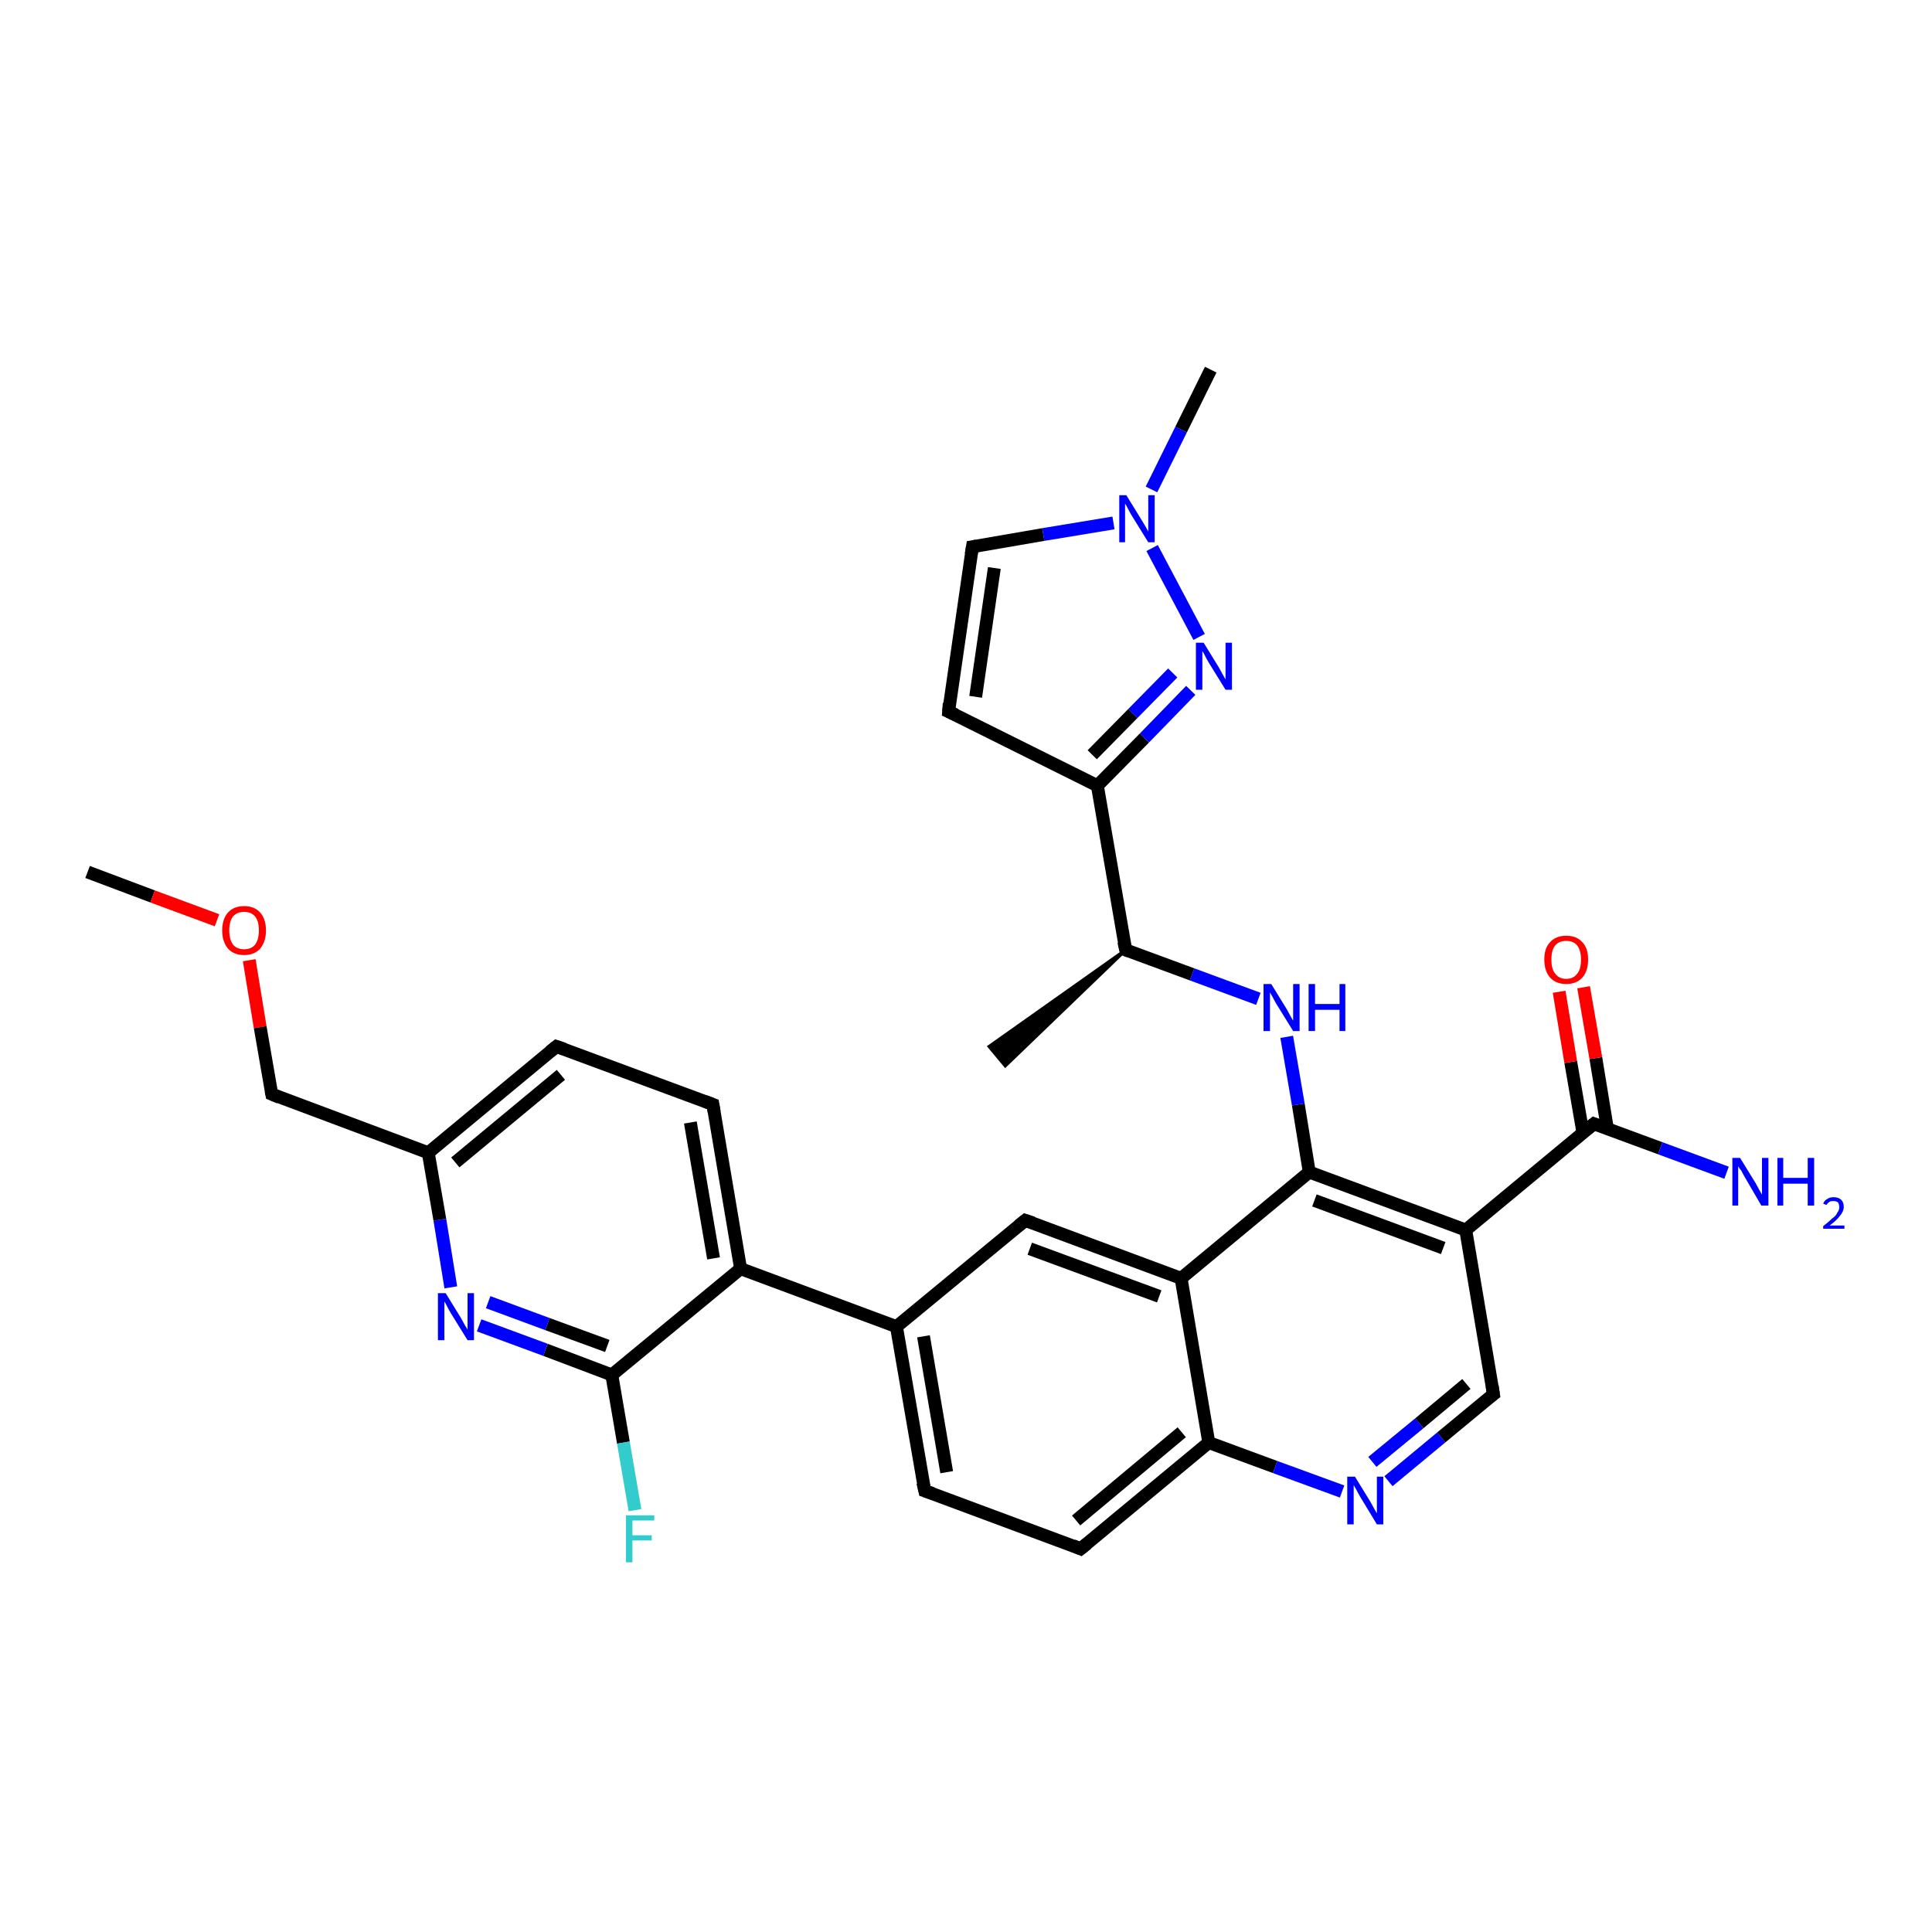 <?xml version='1.0' encoding='iso-8859-1'?>
<svg version='1.1' baseProfile='full'
              xmlns='http://www.w3.org/2000/svg'
                      xmlns:rdkit='http://www.rdkit.org/xml'
                      xmlns:xlink='http://www.w3.org/1999/xlink'
                  xml:space='preserve'
width='300px' height='300px' viewBox='0 0 300 300'>
<!-- END OF HEADER -->
<rect style='opacity:1.0;fill:#FFFFFF;stroke:none' width='300.0' height='300.0' x='0.0' y='0.0'> </rect>
<path class='bond-0 atom-0 atom-1' d='M 13.6,135.4 L 23.7,139.2' style='fill:none;fill-rule:evenodd;stroke:#000000;stroke-width:2.0px;stroke-linecap:butt;stroke-linejoin:miter;stroke-opacity:1' />
<path class='bond-0 atom-0 atom-1' d='M 23.7,139.2 L 33.7,142.9' style='fill:none;fill-rule:evenodd;stroke:#FF0000;stroke-width:2.0px;stroke-linecap:butt;stroke-linejoin:miter;stroke-opacity:1' />
<path class='bond-1 atom-1 atom-2' d='M 38.7,149.1 L 40.4,159.5' style='fill:none;fill-rule:evenodd;stroke:#FF0000;stroke-width:2.0px;stroke-linecap:butt;stroke-linejoin:miter;stroke-opacity:1' />
<path class='bond-1 atom-1 atom-2' d='M 40.4,159.5 L 42.2,169.9' style='fill:none;fill-rule:evenodd;stroke:#000000;stroke-width:2.0px;stroke-linecap:butt;stroke-linejoin:miter;stroke-opacity:1' />
<path class='bond-2 atom-2 atom-3' d='M 42.2,169.9 L 66.5,179.0' style='fill:none;fill-rule:evenodd;stroke:#000000;stroke-width:2.0px;stroke-linecap:butt;stroke-linejoin:miter;stroke-opacity:1' />
<path class='bond-3 atom-3 atom-4' d='M 66.5,179.0 L 86.4,162.5' style='fill:none;fill-rule:evenodd;stroke:#000000;stroke-width:2.0px;stroke-linecap:butt;stroke-linejoin:miter;stroke-opacity:1' />
<path class='bond-3 atom-3 atom-4' d='M 70.7,180.5 L 87.1,166.9' style='fill:none;fill-rule:evenodd;stroke:#000000;stroke-width:2.0px;stroke-linecap:butt;stroke-linejoin:miter;stroke-opacity:1' />
<path class='bond-4 atom-4 atom-5' d='M 86.4,162.5 L 110.7,171.5' style='fill:none;fill-rule:evenodd;stroke:#000000;stroke-width:2.0px;stroke-linecap:butt;stroke-linejoin:miter;stroke-opacity:1' />
<path class='bond-5 atom-5 atom-6' d='M 110.7,171.5 L 115.0,197.0' style='fill:none;fill-rule:evenodd;stroke:#000000;stroke-width:2.0px;stroke-linecap:butt;stroke-linejoin:miter;stroke-opacity:1' />
<path class='bond-5 atom-5 atom-6' d='M 107.2,174.3 L 110.8,195.4' style='fill:none;fill-rule:evenodd;stroke:#000000;stroke-width:2.0px;stroke-linecap:butt;stroke-linejoin:miter;stroke-opacity:1' />
<path class='bond-6 atom-6 atom-7' d='M 115.0,197.0 L 95.0,213.5' style='fill:none;fill-rule:evenodd;stroke:#000000;stroke-width:2.0px;stroke-linecap:butt;stroke-linejoin:miter;stroke-opacity:1' />
<path class='bond-7 atom-7 atom-8' d='M 95.0,213.5 L 96.8,224.0' style='fill:none;fill-rule:evenodd;stroke:#000000;stroke-width:2.0px;stroke-linecap:butt;stroke-linejoin:miter;stroke-opacity:1' />
<path class='bond-7 atom-7 atom-8' d='M 96.8,224.0 L 98.6,234.5' style='fill:none;fill-rule:evenodd;stroke:#33CCCC;stroke-width:2.0px;stroke-linecap:butt;stroke-linejoin:miter;stroke-opacity:1' />
<path class='bond-8 atom-7 atom-9' d='M 95.0,213.5 L 84.7,209.6' style='fill:none;fill-rule:evenodd;stroke:#000000;stroke-width:2.0px;stroke-linecap:butt;stroke-linejoin:miter;stroke-opacity:1' />
<path class='bond-8 atom-7 atom-9' d='M 84.7,209.6 L 74.4,205.8' style='fill:none;fill-rule:evenodd;stroke:#0000FF;stroke-width:2.0px;stroke-linecap:butt;stroke-linejoin:miter;stroke-opacity:1' />
<path class='bond-8 atom-7 atom-9' d='M 94.3,209.0 L 85.0,205.6' style='fill:none;fill-rule:evenodd;stroke:#000000;stroke-width:2.0px;stroke-linecap:butt;stroke-linejoin:miter;stroke-opacity:1' />
<path class='bond-8 atom-7 atom-9' d='M 85.0,205.6 L 75.8,202.2' style='fill:none;fill-rule:evenodd;stroke:#0000FF;stroke-width:2.0px;stroke-linecap:butt;stroke-linejoin:miter;stroke-opacity:1' />
<path class='bond-9 atom-6 atom-10' d='M 115.0,197.0 L 139.2,206.0' style='fill:none;fill-rule:evenodd;stroke:#000000;stroke-width:2.0px;stroke-linecap:butt;stroke-linejoin:miter;stroke-opacity:1' />
<path class='bond-10 atom-10 atom-11' d='M 139.2,206.0 L 143.6,231.5' style='fill:none;fill-rule:evenodd;stroke:#000000;stroke-width:2.0px;stroke-linecap:butt;stroke-linejoin:miter;stroke-opacity:1' />
<path class='bond-10 atom-10 atom-11' d='M 143.4,207.5 L 147.0,228.6' style='fill:none;fill-rule:evenodd;stroke:#000000;stroke-width:2.0px;stroke-linecap:butt;stroke-linejoin:miter;stroke-opacity:1' />
<path class='bond-11 atom-11 atom-12' d='M 143.6,231.5 L 167.8,240.5' style='fill:none;fill-rule:evenodd;stroke:#000000;stroke-width:2.0px;stroke-linecap:butt;stroke-linejoin:miter;stroke-opacity:1' />
<path class='bond-12 atom-12 atom-13' d='M 167.8,240.5 L 187.7,224.0' style='fill:none;fill-rule:evenodd;stroke:#000000;stroke-width:2.0px;stroke-linecap:butt;stroke-linejoin:miter;stroke-opacity:1' />
<path class='bond-12 atom-12 atom-13' d='M 167.1,236.1 L 183.5,222.4' style='fill:none;fill-rule:evenodd;stroke:#000000;stroke-width:2.0px;stroke-linecap:butt;stroke-linejoin:miter;stroke-opacity:1' />
<path class='bond-13 atom-13 atom-14' d='M 187.7,224.0 L 198.0,227.8' style='fill:none;fill-rule:evenodd;stroke:#000000;stroke-width:2.0px;stroke-linecap:butt;stroke-linejoin:miter;stroke-opacity:1' />
<path class='bond-13 atom-13 atom-14' d='M 198.0,227.8 L 208.4,231.6' style='fill:none;fill-rule:evenodd;stroke:#0000FF;stroke-width:2.0px;stroke-linecap:butt;stroke-linejoin:miter;stroke-opacity:1' />
<path class='bond-14 atom-14 atom-15' d='M 215.6,230.0 L 223.8,223.2' style='fill:none;fill-rule:evenodd;stroke:#0000FF;stroke-width:2.0px;stroke-linecap:butt;stroke-linejoin:miter;stroke-opacity:1' />
<path class='bond-14 atom-14 atom-15' d='M 223.8,223.2 L 231.9,216.5' style='fill:none;fill-rule:evenodd;stroke:#000000;stroke-width:2.0px;stroke-linecap:butt;stroke-linejoin:miter;stroke-opacity:1' />
<path class='bond-14 atom-14 atom-15' d='M 213.1,227.0 L 220.4,221.0' style='fill:none;fill-rule:evenodd;stroke:#0000FF;stroke-width:2.0px;stroke-linecap:butt;stroke-linejoin:miter;stroke-opacity:1' />
<path class='bond-14 atom-14 atom-15' d='M 220.4,221.0 L 227.7,214.9' style='fill:none;fill-rule:evenodd;stroke:#000000;stroke-width:2.0px;stroke-linecap:butt;stroke-linejoin:miter;stroke-opacity:1' />
<path class='bond-15 atom-15 atom-16' d='M 231.9,216.5 L 227.6,191.0' style='fill:none;fill-rule:evenodd;stroke:#000000;stroke-width:2.0px;stroke-linecap:butt;stroke-linejoin:miter;stroke-opacity:1' />
<path class='bond-16 atom-16 atom-17' d='M 227.6,191.0 L 247.5,174.5' style='fill:none;fill-rule:evenodd;stroke:#000000;stroke-width:2.0px;stroke-linecap:butt;stroke-linejoin:miter;stroke-opacity:1' />
<path class='bond-17 atom-17 atom-18' d='M 247.5,174.5 L 257.8,178.3' style='fill:none;fill-rule:evenodd;stroke:#000000;stroke-width:2.0px;stroke-linecap:butt;stroke-linejoin:miter;stroke-opacity:1' />
<path class='bond-17 atom-17 atom-18' d='M 257.8,178.3 L 268.1,182.1' style='fill:none;fill-rule:evenodd;stroke:#0000FF;stroke-width:2.0px;stroke-linecap:butt;stroke-linejoin:miter;stroke-opacity:1' />
<path class='bond-18 atom-17 atom-19' d='M 249.6,175.3 L 247.8,164.3' style='fill:none;fill-rule:evenodd;stroke:#000000;stroke-width:2.0px;stroke-linecap:butt;stroke-linejoin:miter;stroke-opacity:1' />
<path class='bond-18 atom-17 atom-19' d='M 247.8,164.3 L 245.9,153.3' style='fill:none;fill-rule:evenodd;stroke:#FF0000;stroke-width:2.0px;stroke-linecap:butt;stroke-linejoin:miter;stroke-opacity:1' />
<path class='bond-18 atom-17 atom-19' d='M 245.8,175.9 L 243.9,164.9' style='fill:none;fill-rule:evenodd;stroke:#000000;stroke-width:2.0px;stroke-linecap:butt;stroke-linejoin:miter;stroke-opacity:1' />
<path class='bond-18 atom-17 atom-19' d='M 243.9,164.9 L 242.1,154.0' style='fill:none;fill-rule:evenodd;stroke:#FF0000;stroke-width:2.0px;stroke-linecap:butt;stroke-linejoin:miter;stroke-opacity:1' />
<path class='bond-19 atom-16 atom-20' d='M 227.6,191.0 L 203.3,182.0' style='fill:none;fill-rule:evenodd;stroke:#000000;stroke-width:2.0px;stroke-linecap:butt;stroke-linejoin:miter;stroke-opacity:1' />
<path class='bond-19 atom-16 atom-20' d='M 224.1,193.8 L 204.1,186.4' style='fill:none;fill-rule:evenodd;stroke:#000000;stroke-width:2.0px;stroke-linecap:butt;stroke-linejoin:miter;stroke-opacity:1' />
<path class='bond-20 atom-20 atom-21' d='M 203.3,182.0 L 201.6,171.5' style='fill:none;fill-rule:evenodd;stroke:#000000;stroke-width:2.0px;stroke-linecap:butt;stroke-linejoin:miter;stroke-opacity:1' />
<path class='bond-20 atom-20 atom-21' d='M 201.6,171.5 L 199.8,161.0' style='fill:none;fill-rule:evenodd;stroke:#0000FF;stroke-width:2.0px;stroke-linecap:butt;stroke-linejoin:miter;stroke-opacity:1' />
<path class='bond-21 atom-21 atom-22' d='M 195.4,155.1 L 185.1,151.3' style='fill:none;fill-rule:evenodd;stroke:#0000FF;stroke-width:2.0px;stroke-linecap:butt;stroke-linejoin:miter;stroke-opacity:1' />
<path class='bond-21 atom-21 atom-22' d='M 185.1,151.3 L 174.8,147.5' style='fill:none;fill-rule:evenodd;stroke:#000000;stroke-width:2.0px;stroke-linecap:butt;stroke-linejoin:miter;stroke-opacity:1' />
<path class='bond-22 atom-22 atom-23' d='M 174.8,147.5 L 156.1,165.5 L 153.6,162.5 Z' style='fill:#000000;fill-rule:evenodd;fill-opacity:1;stroke:#000000;stroke-width:0.5px;stroke-linecap:butt;stroke-linejoin:miter;stroke-opacity:1;' />
<path class='bond-23 atom-22 atom-24' d='M 174.8,147.5 L 170.4,122.0' style='fill:none;fill-rule:evenodd;stroke:#000000;stroke-width:2.0px;stroke-linecap:butt;stroke-linejoin:miter;stroke-opacity:1' />
<path class='bond-24 atom-24 atom-25' d='M 170.4,122.0 L 147.3,110.5' style='fill:none;fill-rule:evenodd;stroke:#000000;stroke-width:2.0px;stroke-linecap:butt;stroke-linejoin:miter;stroke-opacity:1' />
<path class='bond-25 atom-25 atom-26' d='M 147.3,110.5 L 151.0,84.9' style='fill:none;fill-rule:evenodd;stroke:#000000;stroke-width:2.0px;stroke-linecap:butt;stroke-linejoin:miter;stroke-opacity:1' />
<path class='bond-25 atom-25 atom-26' d='M 151.5,108.2 L 154.4,88.2' style='fill:none;fill-rule:evenodd;stroke:#000000;stroke-width:2.0px;stroke-linecap:butt;stroke-linejoin:miter;stroke-opacity:1' />
<path class='bond-26 atom-26 atom-27' d='M 151.0,84.9 L 162.0,83.0' style='fill:none;fill-rule:evenodd;stroke:#000000;stroke-width:2.0px;stroke-linecap:butt;stroke-linejoin:miter;stroke-opacity:1' />
<path class='bond-26 atom-26 atom-27' d='M 162.0,83.0 L 172.9,81.2' style='fill:none;fill-rule:evenodd;stroke:#0000FF;stroke-width:2.0px;stroke-linecap:butt;stroke-linejoin:miter;stroke-opacity:1' />
<path class='bond-27 atom-27 atom-28' d='M 178.8,76.0 L 183.4,66.7' style='fill:none;fill-rule:evenodd;stroke:#0000FF;stroke-width:2.0px;stroke-linecap:butt;stroke-linejoin:miter;stroke-opacity:1' />
<path class='bond-27 atom-27 atom-28' d='M 183.4,66.7 L 188.0,57.4' style='fill:none;fill-rule:evenodd;stroke:#000000;stroke-width:2.0px;stroke-linecap:butt;stroke-linejoin:miter;stroke-opacity:1' />
<path class='bond-28 atom-27 atom-29' d='M 178.9,85.1 L 186.2,98.9' style='fill:none;fill-rule:evenodd;stroke:#0000FF;stroke-width:2.0px;stroke-linecap:butt;stroke-linejoin:miter;stroke-opacity:1' />
<path class='bond-29 atom-20 atom-30' d='M 203.3,182.0 L 183.4,198.5' style='fill:none;fill-rule:evenodd;stroke:#000000;stroke-width:2.0px;stroke-linecap:butt;stroke-linejoin:miter;stroke-opacity:1' />
<path class='bond-30 atom-30 atom-31' d='M 183.4,198.5 L 159.2,189.5' style='fill:none;fill-rule:evenodd;stroke:#000000;stroke-width:2.0px;stroke-linecap:butt;stroke-linejoin:miter;stroke-opacity:1' />
<path class='bond-30 atom-30 atom-31' d='M 180.0,201.3 L 159.9,193.9' style='fill:none;fill-rule:evenodd;stroke:#000000;stroke-width:2.0px;stroke-linecap:butt;stroke-linejoin:miter;stroke-opacity:1' />
<path class='bond-31 atom-9 atom-3' d='M 70.0,199.9 L 68.3,189.4' style='fill:none;fill-rule:evenodd;stroke:#0000FF;stroke-width:2.0px;stroke-linecap:butt;stroke-linejoin:miter;stroke-opacity:1' />
<path class='bond-31 atom-9 atom-3' d='M 68.3,189.4 L 66.5,179.0' style='fill:none;fill-rule:evenodd;stroke:#000000;stroke-width:2.0px;stroke-linecap:butt;stroke-linejoin:miter;stroke-opacity:1' />
<path class='bond-32 atom-31 atom-10' d='M 159.2,189.5 L 139.2,206.0' style='fill:none;fill-rule:evenodd;stroke:#000000;stroke-width:2.0px;stroke-linecap:butt;stroke-linejoin:miter;stroke-opacity:1' />
<path class='bond-33 atom-30 atom-13' d='M 183.4,198.5 L 187.7,224.0' style='fill:none;fill-rule:evenodd;stroke:#000000;stroke-width:2.0px;stroke-linecap:butt;stroke-linejoin:miter;stroke-opacity:1' />
<path class='bond-34 atom-29 atom-24' d='M 184.9,107.2 L 177.7,114.6' style='fill:none;fill-rule:evenodd;stroke:#0000FF;stroke-width:2.0px;stroke-linecap:butt;stroke-linejoin:miter;stroke-opacity:1' />
<path class='bond-34 atom-29 atom-24' d='M 177.7,114.6 L 170.4,122.0' style='fill:none;fill-rule:evenodd;stroke:#000000;stroke-width:2.0px;stroke-linecap:butt;stroke-linejoin:miter;stroke-opacity:1' />
<path class='bond-34 atom-29 atom-24' d='M 182.1,104.5 L 175.9,110.8' style='fill:none;fill-rule:evenodd;stroke:#0000FF;stroke-width:2.0px;stroke-linecap:butt;stroke-linejoin:miter;stroke-opacity:1' />
<path class='bond-34 atom-29 atom-24' d='M 175.9,110.8 L 169.6,117.2' style='fill:none;fill-rule:evenodd;stroke:#000000;stroke-width:2.0px;stroke-linecap:butt;stroke-linejoin:miter;stroke-opacity:1' />
<path d='M 42.1,169.4 L 42.2,169.9 L 43.4,170.4' style='fill:none;stroke:#000000;stroke-width:2.0px;stroke-linecap:butt;stroke-linejoin:miter;stroke-opacity:1;' />
<path d='M 85.4,163.3 L 86.4,162.5 L 87.6,162.9' style='fill:none;stroke:#000000;stroke-width:2.0px;stroke-linecap:butt;stroke-linejoin:miter;stroke-opacity:1;' />
<path d='M 109.4,171.0 L 110.7,171.5 L 110.9,172.7' style='fill:none;stroke:#000000;stroke-width:2.0px;stroke-linecap:butt;stroke-linejoin:miter;stroke-opacity:1;' />
<path d='M 143.3,230.2 L 143.6,231.5 L 144.8,231.9' style='fill:none;stroke:#000000;stroke-width:2.0px;stroke-linecap:butt;stroke-linejoin:miter;stroke-opacity:1;' />
<path d='M 166.6,240.0 L 167.8,240.5 L 168.8,239.7' style='fill:none;stroke:#000000;stroke-width:2.0px;stroke-linecap:butt;stroke-linejoin:miter;stroke-opacity:1;' />
<path d='M 231.5,216.8 L 231.9,216.5 L 231.7,215.2' style='fill:none;stroke:#000000;stroke-width:2.0px;stroke-linecap:butt;stroke-linejoin:miter;stroke-opacity:1;' />
<path d='M 246.5,175.3 L 247.5,174.5 L 248.0,174.7' style='fill:none;stroke:#000000;stroke-width:2.0px;stroke-linecap:butt;stroke-linejoin:miter;stroke-opacity:1;' />
<path d='M 175.3,147.7 L 174.8,147.5 L 174.5,146.2' style='fill:none;stroke:#000000;stroke-width:2.0px;stroke-linecap:butt;stroke-linejoin:miter;stroke-opacity:1;' />
<path d='M 148.4,111.0 L 147.3,110.5 L 147.4,109.2' style='fill:none;stroke:#000000;stroke-width:2.0px;stroke-linecap:butt;stroke-linejoin:miter;stroke-opacity:1;' />
<path d='M 150.8,86.1 L 151.0,84.9 L 151.6,84.8' style='fill:none;stroke:#000000;stroke-width:2.0px;stroke-linecap:butt;stroke-linejoin:miter;stroke-opacity:1;' />
<path d='M 160.4,189.9 L 159.2,189.5 L 158.2,190.3' style='fill:none;stroke:#000000;stroke-width:2.0px;stroke-linecap:butt;stroke-linejoin:miter;stroke-opacity:1;' />
<path class='atom-1' d='M 34.5 144.5
Q 34.5 142.7, 35.4 141.7
Q 36.3 140.7, 37.9 140.7
Q 39.5 140.7, 40.4 141.7
Q 41.3 142.7, 41.3 144.5
Q 41.3 146.2, 40.4 147.3
Q 39.5 148.3, 37.9 148.3
Q 36.3 148.3, 35.4 147.3
Q 34.5 146.2, 34.5 144.5
M 37.9 147.4
Q 39.0 147.4, 39.6 146.7
Q 40.2 145.9, 40.2 144.5
Q 40.2 143.0, 39.6 142.3
Q 39.0 141.6, 37.9 141.6
Q 36.8 141.6, 36.2 142.3
Q 35.6 143.0, 35.6 144.5
Q 35.6 145.9, 36.2 146.7
Q 36.8 147.4, 37.9 147.4
' fill='#FF0000'/>
<path class='atom-8' d='M 97.2 235.3
L 101.6 235.3
L 101.6 236.1
L 98.2 236.1
L 98.2 238.4
L 101.2 238.4
L 101.2 239.2
L 98.2 239.2
L 98.2 242.6
L 97.2 242.6
L 97.2 235.3
' fill='#33CCCC'/>
<path class='atom-9' d='M 69.2 200.8
L 71.6 204.7
Q 71.8 205.1, 72.2 205.8
Q 72.6 206.4, 72.6 206.5
L 72.6 200.8
L 73.6 200.8
L 73.6 208.1
L 72.6 208.1
L 70.0 203.9
Q 69.7 203.4, 69.4 202.8
Q 69.1 202.2, 69.0 202.1
L 69.0 208.1
L 68.0 208.1
L 68.0 200.8
L 69.2 200.8
' fill='#0000FF'/>
<path class='atom-14' d='M 210.4 229.3
L 212.8 233.2
Q 213.0 233.6, 213.4 234.3
Q 213.8 235.0, 213.8 235.0
L 213.8 229.3
L 214.8 229.3
L 214.8 236.7
L 213.8 236.7
L 211.2 232.4
Q 210.9 231.9, 210.6 231.3
Q 210.3 230.8, 210.2 230.6
L 210.2 236.7
L 209.2 236.7
L 209.2 229.3
L 210.4 229.3
' fill='#0000FF'/>
<path class='atom-18' d='M 270.2 179.8
L 272.6 183.7
Q 272.8 184.1, 273.2 184.8
Q 273.6 185.5, 273.6 185.5
L 273.6 179.8
L 274.6 179.8
L 274.6 187.2
L 273.5 187.2
L 271.0 182.9
Q 270.7 182.4, 270.4 181.8
Q 270.0 181.3, 269.9 181.1
L 269.9 187.2
L 269.0 187.2
L 269.0 179.8
L 270.2 179.8
' fill='#0000FF'/>
<path class='atom-18' d='M 276.0 179.8
L 276.9 179.8
L 276.9 182.9
L 280.7 182.9
L 280.7 179.8
L 281.7 179.8
L 281.7 187.2
L 280.7 187.2
L 280.7 183.8
L 276.9 183.8
L 276.9 187.2
L 276.0 187.2
L 276.0 179.8
' fill='#0000FF'/>
<path class='atom-18' d='M 283.1 186.9
Q 283.3 186.4, 283.7 186.2
Q 284.1 185.9, 284.7 185.9
Q 285.5 185.9, 285.9 186.3
Q 286.3 186.7, 286.3 187.4
Q 286.3 188.1, 285.7 188.8
Q 285.2 189.5, 284.1 190.3
L 286.4 190.3
L 286.4 190.8
L 283.1 190.8
L 283.1 190.4
Q 284.0 189.7, 284.5 189.2
Q 285.1 188.8, 285.3 188.3
Q 285.6 187.9, 285.6 187.5
Q 285.6 187.0, 285.4 186.7
Q 285.1 186.5, 284.7 186.5
Q 284.3 186.5, 284.1 186.6
Q 283.8 186.8, 283.6 187.1
L 283.1 186.9
' fill='#0000FF'/>
<path class='atom-19' d='M 239.8 149.0
Q 239.8 147.2, 240.7 146.3
Q 241.6 145.3, 243.2 145.3
Q 244.8 145.3, 245.7 146.3
Q 246.6 147.2, 246.6 149.0
Q 246.6 150.8, 245.7 151.8
Q 244.8 152.8, 243.2 152.8
Q 241.6 152.8, 240.7 151.8
Q 239.8 150.8, 239.8 149.0
M 243.2 152.0
Q 244.3 152.0, 244.9 151.2
Q 245.5 150.5, 245.5 149.0
Q 245.5 147.6, 244.9 146.8
Q 244.3 146.1, 243.2 146.1
Q 242.1 146.1, 241.5 146.8
Q 240.9 147.5, 240.9 149.0
Q 240.9 150.5, 241.5 151.2
Q 242.1 152.0, 243.2 152.0
' fill='#FF0000'/>
<path class='atom-21' d='M 197.4 152.8
L 199.8 156.7
Q 200.0 157.1, 200.4 157.8
Q 200.8 158.5, 200.8 158.5
L 200.8 152.8
L 201.8 152.8
L 201.8 160.1
L 200.8 160.1
L 198.2 155.9
Q 197.9 155.4, 197.6 154.8
Q 197.3 154.3, 197.2 154.1
L 197.2 160.1
L 196.2 160.1
L 196.2 152.8
L 197.4 152.8
' fill='#0000FF'/>
<path class='atom-21' d='M 203.2 152.8
L 204.2 152.8
L 204.2 155.9
L 208.0 155.9
L 208.0 152.8
L 208.9 152.8
L 208.9 160.1
L 208.0 160.1
L 208.0 156.8
L 204.2 156.8
L 204.2 160.1
L 203.2 160.1
L 203.2 152.8
' fill='#0000FF'/>
<path class='atom-27' d='M 174.9 76.9
L 177.3 80.8
Q 177.5 81.1, 177.9 81.8
Q 178.3 82.5, 178.3 82.6
L 178.3 76.9
L 179.3 76.9
L 179.3 84.2
L 178.3 84.2
L 175.7 80.0
Q 175.4 79.5, 175.1 78.9
Q 174.8 78.3, 174.7 78.2
L 174.7 84.2
L 173.8 84.2
L 173.8 76.9
L 174.9 76.9
' fill='#0000FF'/>
<path class='atom-29' d='M 186.9 99.8
L 189.3 103.7
Q 189.5 104.1, 189.9 104.8
Q 190.3 105.5, 190.3 105.5
L 190.3 99.8
L 191.3 99.8
L 191.3 107.1
L 190.3 107.1
L 187.7 102.9
Q 187.4 102.4, 187.1 101.8
Q 186.8 101.2, 186.7 101.1
L 186.7 107.1
L 185.7 107.1
L 185.7 99.8
L 186.9 99.8
' fill='#0000FF'/>
</svg>
